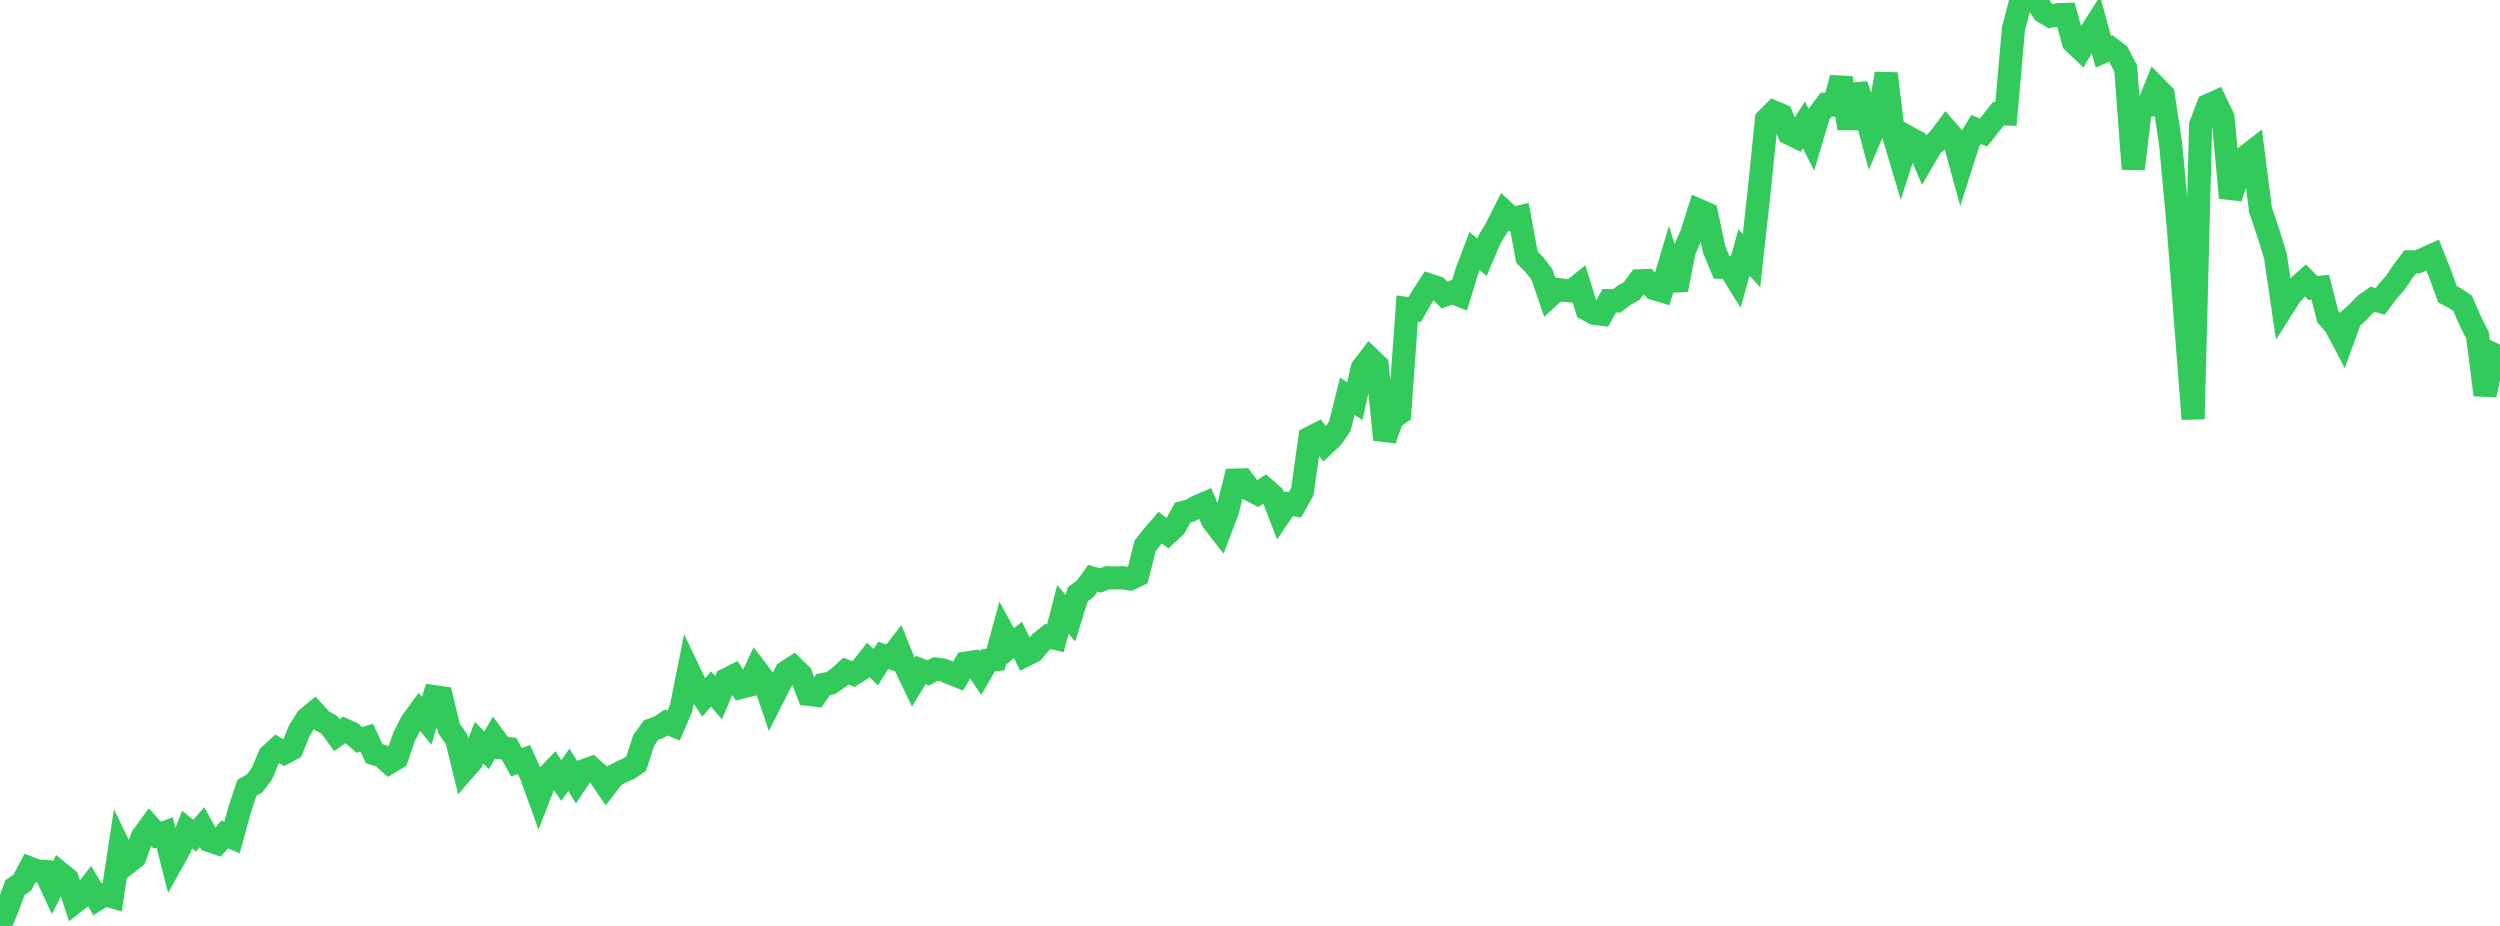 <?xml version="1.0" standalone="no"?>
<!DOCTYPE svg PUBLIC "-//W3C//DTD SVG 1.1//EN" "http://www.w3.org/Graphics/SVG/1.1/DTD/svg11.dtd">

<svg width="135" height="50" viewBox="0 0 135 50" preserveAspectRatio="none" 
  xmlns="http://www.w3.org/2000/svg"
  xmlns:xlink="http://www.w3.org/1999/xlink">


<polyline points="0.0, 50.0 0.404, 49.03 0.808, 47.934 1.213, 47.649 1.617, 46.882 2.021, 47.037 2.425, 47.061 2.829, 47.935 3.234, 47.142 3.638, 47.472 4.042, 48.704 4.446, 48.385 4.85, 47.867 5.254, 48.557 5.659, 48.308 6.063, 48.425 6.467, 45.777 6.871, 46.611 7.275, 46.297 7.68, 45.196 8.084, 44.642 8.488, 45.1 8.892, 44.956 9.296, 46.545 9.701, 45.822 10.105, 44.801 10.509, 45.125 10.913, 44.667 11.317, 45.395 11.722, 45.533 12.126, 45.058 12.53, 45.228 12.934, 43.746 13.338, 42.533 13.743, 42.309 14.147, 41.77 14.551, 40.806 14.955, 40.434 15.359, 40.66 15.763, 40.44 16.168, 39.45 16.572, 38.808 16.976, 38.474 17.38, 38.919 17.784, 39.139 18.189, 39.695 18.593, 39.413 18.997, 39.594 19.401, 39.954 19.805, 39.837 20.21, 40.701 20.614, 40.826 21.018, 41.183 21.422, 40.942 21.826, 39.773 22.231, 38.988 22.635, 38.434 23.039, 38.925 23.443, 37.619 23.847, 37.677 24.251, 39.343 24.656, 39.922 25.06, 41.573 25.464, 41.11 25.868, 40.101 26.272, 40.515 26.677, 39.828 27.081, 40.38 27.485, 40.428 27.889, 41.159 28.293, 41.013 28.698, 41.905 29.102, 43.019 29.506, 41.978 29.91, 41.555 30.314, 42.146 30.719, 41.563 31.123, 42.226 31.527, 41.617 31.931, 41.472 32.335, 41.832 32.74, 42.427 33.144, 41.899 33.548, 41.683 33.952, 41.508 34.356, 41.235 34.76, 39.975 35.165, 39.419 35.569, 39.279 35.973, 39.015 36.377, 39.182 36.781, 38.234 37.186, 36.211 37.59, 37.055 37.994, 37.669 38.398, 37.207 38.802, 37.676 39.207, 36.704 39.611, 36.501 40.015, 37.115 40.419, 37.012 40.823, 36.149 41.228, 36.682 41.632, 37.868 42.036, 37.07 42.44, 36.301 42.844, 36.039 43.249, 36.438 43.653, 37.495 44.057, 37.539 44.461, 36.96 44.865, 36.887 45.269, 36.608 45.674, 36.238 46.078, 36.402 46.482, 36.148 46.886, 35.637 47.29, 36.027 47.695, 35.393 48.099, 35.519 48.503, 34.994 48.907, 36.002 49.311, 36.846 49.716, 36.18 50.12, 36.336 50.524, 36.129 50.928, 36.184 51.332, 36.352 51.737, 36.514 52.141, 35.811 52.545, 35.748 52.949, 36.349 53.353, 35.655 53.757, 35.618 54.162, 34.144 54.566, 34.886 54.97, 34.555 55.374, 35.38 55.778, 35.179 56.183, 34.699 56.587, 34.372 56.991, 34.469 57.395, 32.91 57.799, 33.381 58.204, 32.085 58.608, 31.789 59.012, 31.227 59.416, 31.346 59.82, 31.195 60.225, 31.212 60.629, 31.198 61.033, 31.26 61.437, 31.061 61.841, 29.471 62.246, 28.954 62.65, 28.491 63.054, 28.802 63.458, 28.426 63.862, 27.68 64.266, 27.572 64.671, 27.351 65.075, 27.176 65.479, 28.121 65.883, 28.64 66.287, 27.58 66.692, 25.926 67.096, 25.914 67.5, 26.449 67.904, 26.658 68.308, 26.396 68.713, 26.745 69.117, 27.791 69.521, 27.196 69.925, 27.263 70.329, 26.54 70.734, 23.647 71.138, 23.443 71.542, 23.989 71.946, 23.607 72.35, 23.014 72.754, 21.397 73.159, 21.665 73.563, 19.877 73.967, 19.351 74.371, 19.74 74.775, 23.74 75.18, 22.599 75.584, 22.308 75.988, 16.664 76.392, 16.72 76.796, 16.019 77.201, 15.398 77.605, 15.532 78.009, 15.932 78.413, 15.779 78.817, 15.939 79.222, 14.62 79.626, 13.56 80.03, 13.889 80.434, 12.936 80.838, 12.251 81.243, 11.443 81.647, 11.817 82.051, 11.716 82.455, 13.883 82.859, 14.294 83.263, 14.817 83.668, 16 84.072, 15.628 84.476, 15.683 84.88, 15.714 85.284, 15.388 85.689, 16.699 86.093, 16.923 86.497, 16.972 86.901, 16.238 87.305, 16.251 87.71, 15.938 88.114, 15.712 88.518, 15.162 88.922, 15.149 89.326, 15.588 89.731, 15.706 90.135, 14.347 90.539, 15.645 90.943, 13.553 91.347, 12.636 91.751, 11.362 92.156, 11.541 92.56, 13.465 92.964, 14.432 93.368, 14.433 93.772, 15.085 94.177, 13.63 94.581, 14.072 94.985, 10.418 95.389, 6.457 95.793, 6.05 96.198, 6.22 96.602, 7.193 97.006, 7.39 97.41, 6.741 97.814, 7.535 98.219, 6.171 98.623, 5.645 99.027, 5.676 99.431, 4.208 99.835, 6.937 100.24, 4.589 100.644, 5.763 101.048, 7.263 101.452, 6.311 101.856, 3.977 102.26, 7.319 102.665, 8.68 103.069, 7.428 103.473, 7.647 103.877, 8.593 104.281, 7.899 104.686, 7.526 105.09, 6.993 105.494, 7.459 105.898, 8.929 106.302, 7.661 106.707, 6.991 107.111, 7.158 107.515, 6.642 107.919, 6.135 108.323, 6.15 108.728, 1.551 109.132, 0.0 109.536, 0.036 109.94, 0.03 110.344, 0.638 110.749, 0.875 111.153, 0.795 111.557, 0.781 111.961, 2.262 112.365, 2.648 112.769, 1.949 113.174, 1.316 113.578, 2.791 113.982, 2.615 114.386, 2.926 114.79, 3.702 115.195, 9.125 115.599, 5.751 116.003, 5.694 116.407, 4.703 116.811, 5.112 117.216, 7.8 117.62, 12.148 118.024, 17.398 118.428, 22.629 118.832, 6.748 119.237, 5.691 119.641, 5.509 120.045, 6.352 120.449, 10.679 120.853, 9.444 121.257, 8.473 121.662, 8.158 122.066, 11.33 122.47, 12.522 122.874, 13.836 123.278, 16.591 123.683, 15.954 124.087, 15.495 124.491, 15.139 124.895, 15.552 125.299, 15.513 125.704, 17.111 126.108, 17.567 126.512, 18.337 126.916, 17.222 127.32, 16.86 127.725, 16.442 128.129, 16.159 128.533, 16.276 128.937, 15.729 129.341, 15.279 129.746, 14.675 130.15, 14.138 130.554, 14.135 130.958, 13.959 131.362, 13.777 131.766, 14.797 132.171, 15.892 132.575, 16.108 132.979, 16.378 133.383, 17.31 133.787, 18.111 134.192, 21.326 134.596, 19.45 135.0, 18.613" fill="none" stroke="#32ca5b" stroke-width="1.25"/>

</svg>